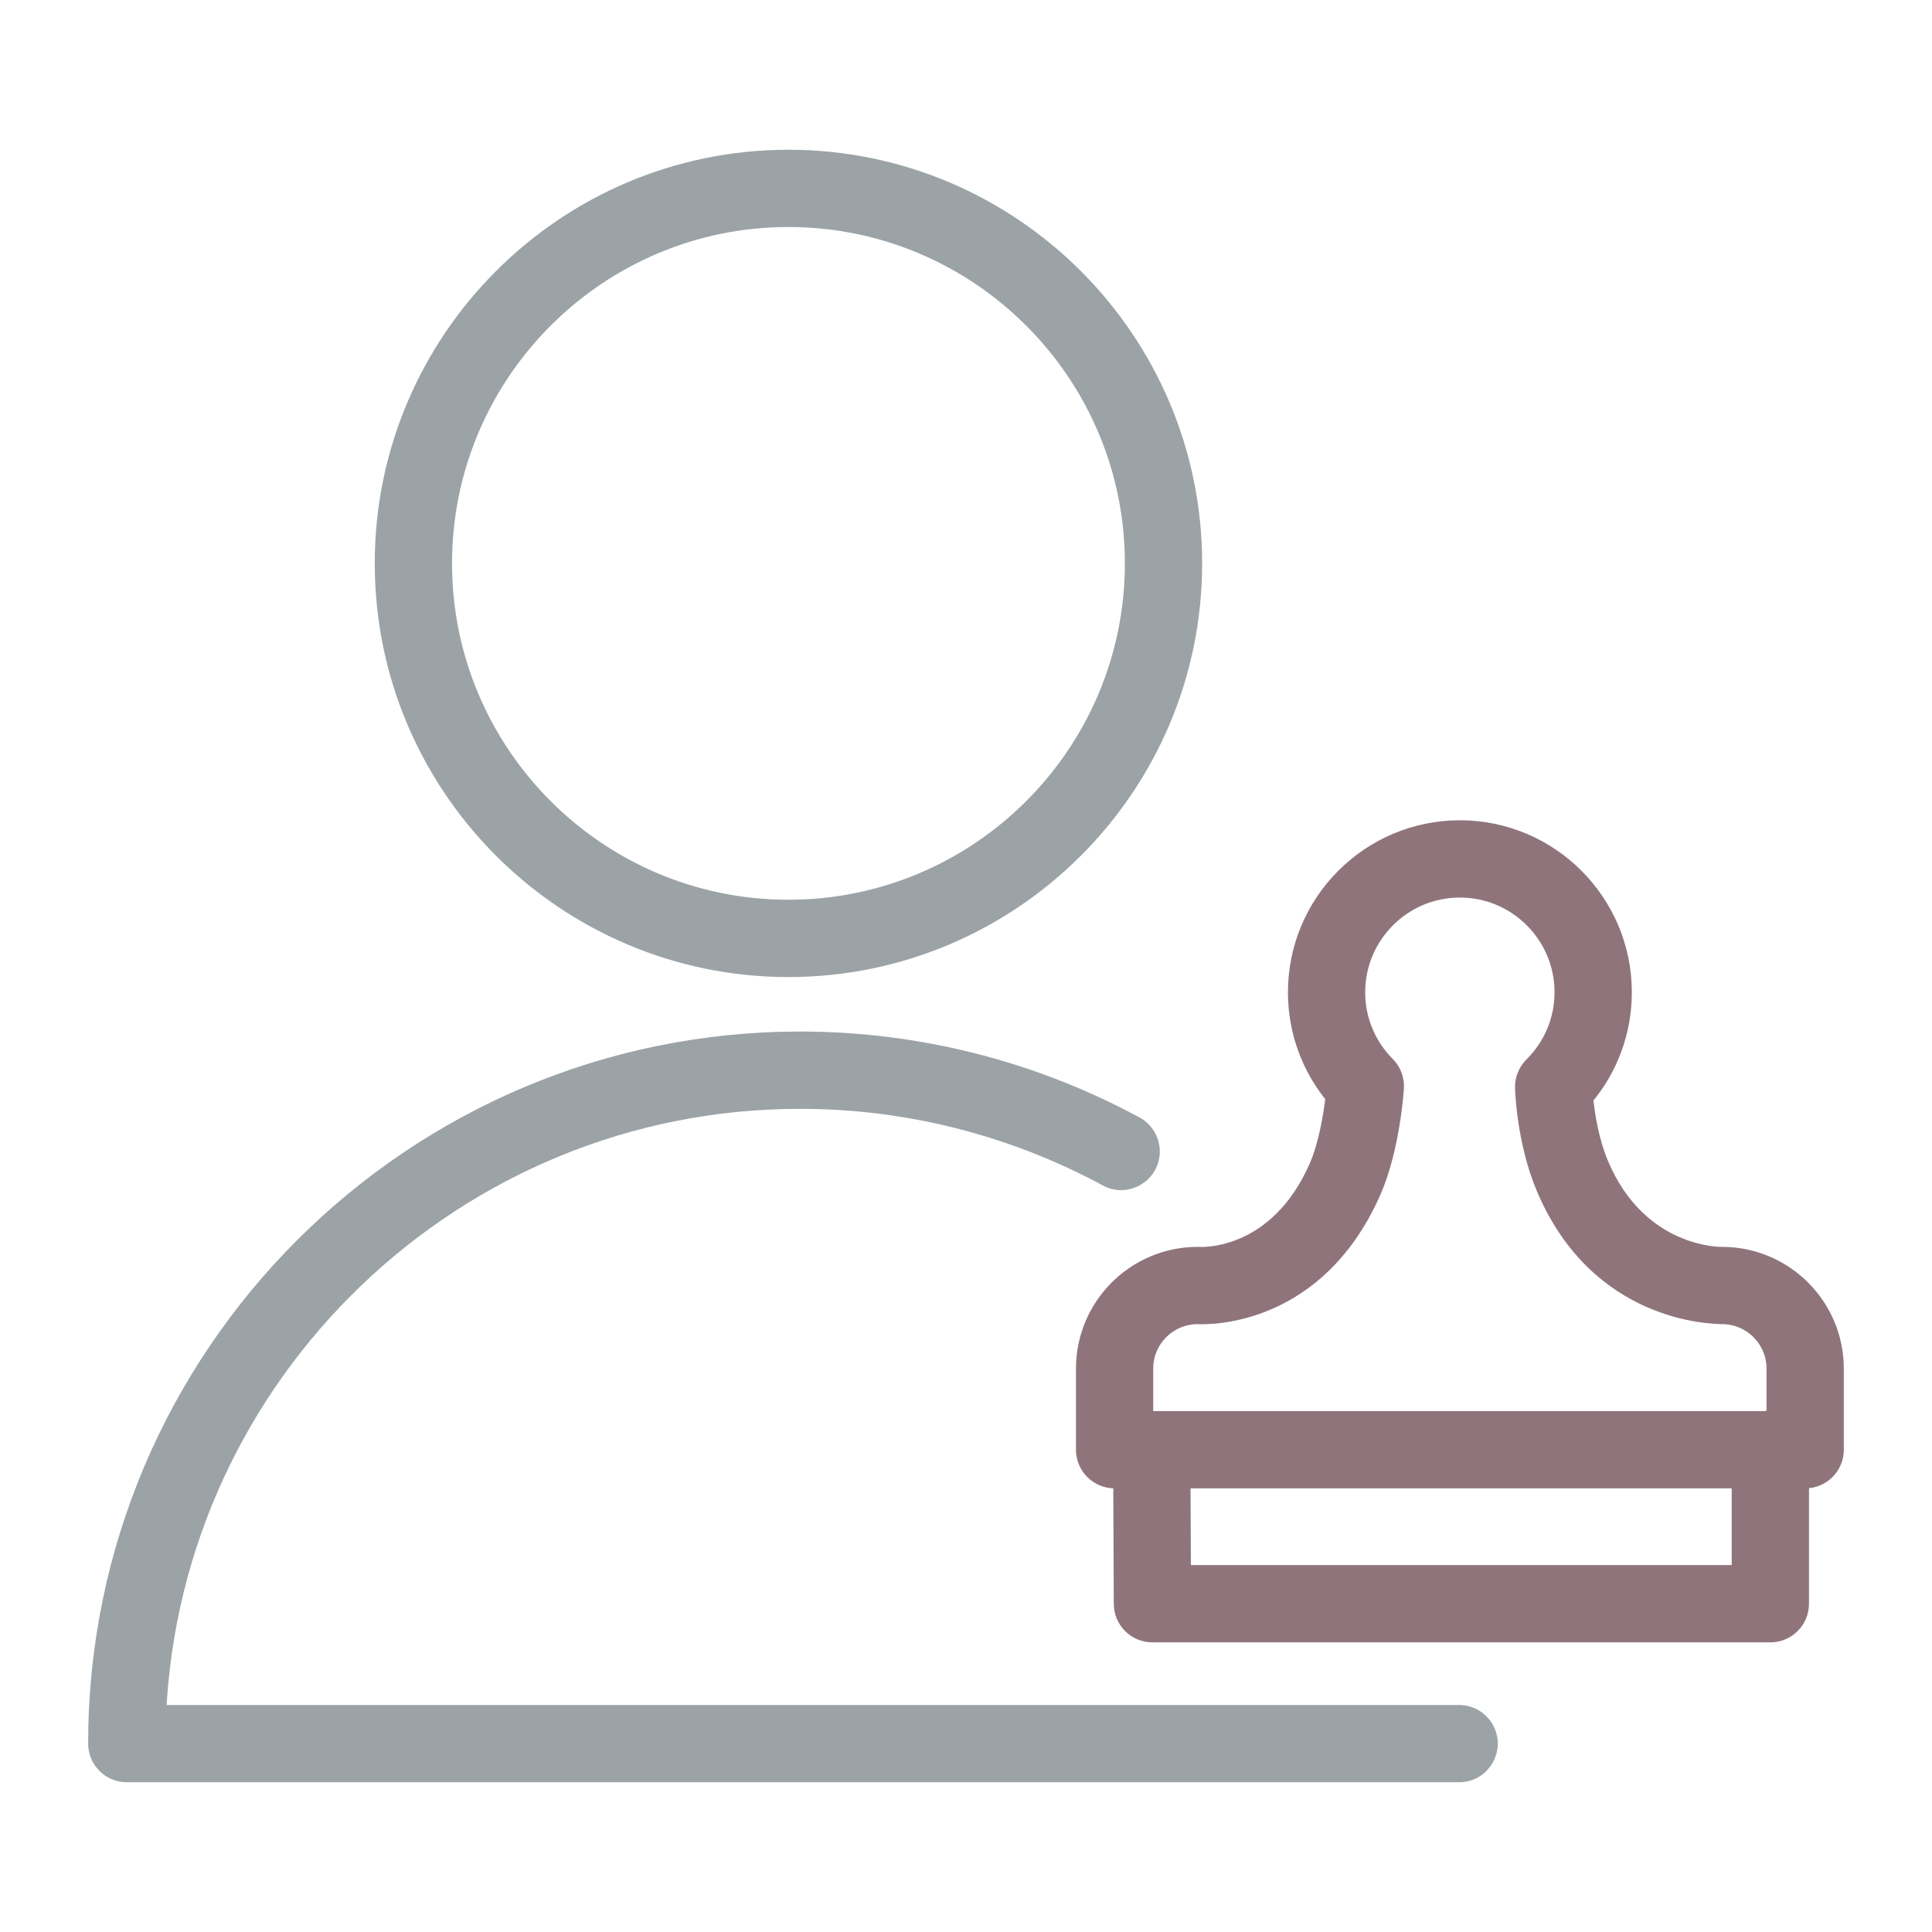 <?xml version="1.0" encoding="UTF-8"?> <svg xmlns="http://www.w3.org/2000/svg" viewBox="1950 2450 100 100" width="100" height="100"><path fill="#9ba3a7" stroke="#9ba3a7" fill-opacity="1" stroke-width="1" stroke-opacity="1" color="rgb(51, 51, 51)" fill-rule="evenodd" font-size-adjust="none" id="tSvg16d1c68121a" title="Path 8" d="M 2025.563 2538.75 C 2003.074 2538.75 1980.586 2538.75 1958.097 2538.75 C 1958.884 2521.051 1973.528 2506.893 1991.415 2506.893 C 1996.967 2506.893 2002.432 2508.276 2007.315 2510.918 C 2008.33 2511.469 2009.561 2510.714 2009.53 2509.56 C 2009.516 2509.024 2009.217 2508.537 2008.746 2508.281 C 2003.423 2505.401 1997.466 2503.892 1991.414 2503.892 C 1971.37 2503.892 1955.062 2520.202 1955.062 2540.249 C 1955.062 2541.077 1955.734 2541.749 1956.562 2541.749 C 1979.562 2541.749 2002.561 2541.749 2025.561 2541.749 C 2026.715 2541.72 2027.405 2540.452 2026.803 2539.467C 2026.538 2539.033 2026.071 2538.763 2025.563 2538.75Z M 1990.807 2500.072 C 2002.34 2500.072 2011.723 2490.691 2011.723 2479.161 C 2011.723 2467.631 2002.34 2458.251 1990.807 2458.251 C 1979.277 2458.251 1969.897 2467.631 1969.897 2479.161C 1969.897 2490.691 1979.276 2500.072 1990.807 2500.072Z M 1990.807 2461.25 C 2000.686 2461.25 2008.723 2469.284 2008.723 2479.16 C 2008.723 2489.036 2000.686 2497.071 1990.807 2497.071 C 1980.931 2497.071 1972.897 2489.036 1972.897 2479.16 C 1972.897 2469.284 1980.931 2461.25 1990.807 2461.25C 1990.807 2461.25 1990.807 2461.25 1990.807 2461.25Z"></path><path fill="#8f757b" stroke="#8f757b" fill-opacity="1" stroke-width="1" stroke-opacity="1" color="rgb(51, 51, 51)" fill-rule="evenodd" font-size-adjust="none" id="tSvge1b2bddffb" title="Path 9" d="M 2039.133 2515.037 C 2039.119 2515.037 2039.105 2515.038 2039.091 2515.038 C 2039.041 2515.034 2034.818 2515.1 2032.781 2510.313 C 2032.234 2509.027 2032.032 2507.583 2031.959 2506.801 C 2033.257 2505.285 2033.969 2503.352 2033.963 2501.356 C 2033.963 2496.724 2030.194 2492.957 2025.563 2492.957 C 2020.932 2492.957 2017.164 2496.725 2017.164 2501.356 C 2017.164 2503.346 2017.852 2505.232 2019.117 2506.741 C 2019.006 2507.716 2018.74 2509.318 2018.238 2510.449 C 2016.123 2515.22 2012.262 2515.041 2012.109 2515.042 C 2012.07 2515.039 2012.031 2515.037 2011.992 2515.037 C 2008.79 2515.041 2006.195 2517.637 2006.191 2520.839 C 2006.191 2522.238 2006.191 2523.638 2006.191 2525.037 C 2006.191 2525.865 2006.863 2526.537 2007.691 2526.537 C 2007.834 2526.537 2007.977 2526.537 2008.12 2526.537 C 2008.13 2528.697 2008.139 2530.856 2008.149 2533.016 C 2008.153 2533.842 2008.823 2534.509 2009.649 2534.509 C 2020.31 2534.509 2030.972 2534.509 2041.633 2534.509 C 2042.461 2534.509 2043.133 2533.837 2043.133 2533.009 C 2043.133 2530.852 2043.133 2528.694 2043.133 2526.537 C 2043.234 2526.537 2043.335 2526.537 2043.436 2526.537 C 2044.264 2526.537 2044.936 2525.865 2044.936 2525.037 C 2044.936 2523.638 2044.936 2522.238 2044.936 2520.839C 2044.932 2517.636 2042.336 2515.041 2039.133 2515.037Z M 2009.19 2520.839 C 2009.191 2519.306 2010.423 2518.059 2011.955 2518.037 C 2012.718 2518.078 2018.134 2518.084 2020.979 2511.666 C 2021.958 2509.462 2022.159 2506.443 2022.167 2506.315 C 2022.194 2505.887 2022.036 2505.468 2021.734 2505.163 C 2020.725 2504.154 2020.159 2502.783 2020.163 2501.356 C 2020.163 2498.378 2022.585 2495.957 2025.562 2495.957 C 2028.539 2495.957 2030.962 2498.379 2030.962 2501.356 C 2030.962 2502.806 2030.394 2504.168 2029.362 2505.191 C 2029.069 2505.481 2028.909 2505.879 2028.918 2506.292 C 2028.921 2506.404 2028.994 2509.077 2030.021 2511.487 C 2032.777 2517.965 2038.606 2518.021 2039.143 2518.037 C 2040.686 2518.045 2041.933 2519.296 2041.935 2520.839 C 2041.935 2521.738 2041.935 2522.638 2041.935 2523.537 C 2041.928 2523.537 2041.92 2523.537 2041.913 2523.537 C 2041.822 2523.52 2041.728 2523.509 2041.632 2523.509 C 2041.536 2523.509 2041.442 2523.52 2041.351 2523.537 C 2030.631 2523.537 2019.91 2523.537 2009.19 2523.537C 2009.19 2522.638 2009.19 2521.738 2009.19 2520.839Z M 2040.133 2531.509 C 2030.469 2531.509 2020.806 2531.509 2011.142 2531.509 C 2011.135 2529.852 2011.127 2528.194 2011.12 2526.537 C 2020.791 2526.537 2030.462 2526.537 2040.133 2526.537C 2040.133 2528.194 2040.133 2529.852 2040.133 2531.509Z"></path><defs> </defs></svg> 